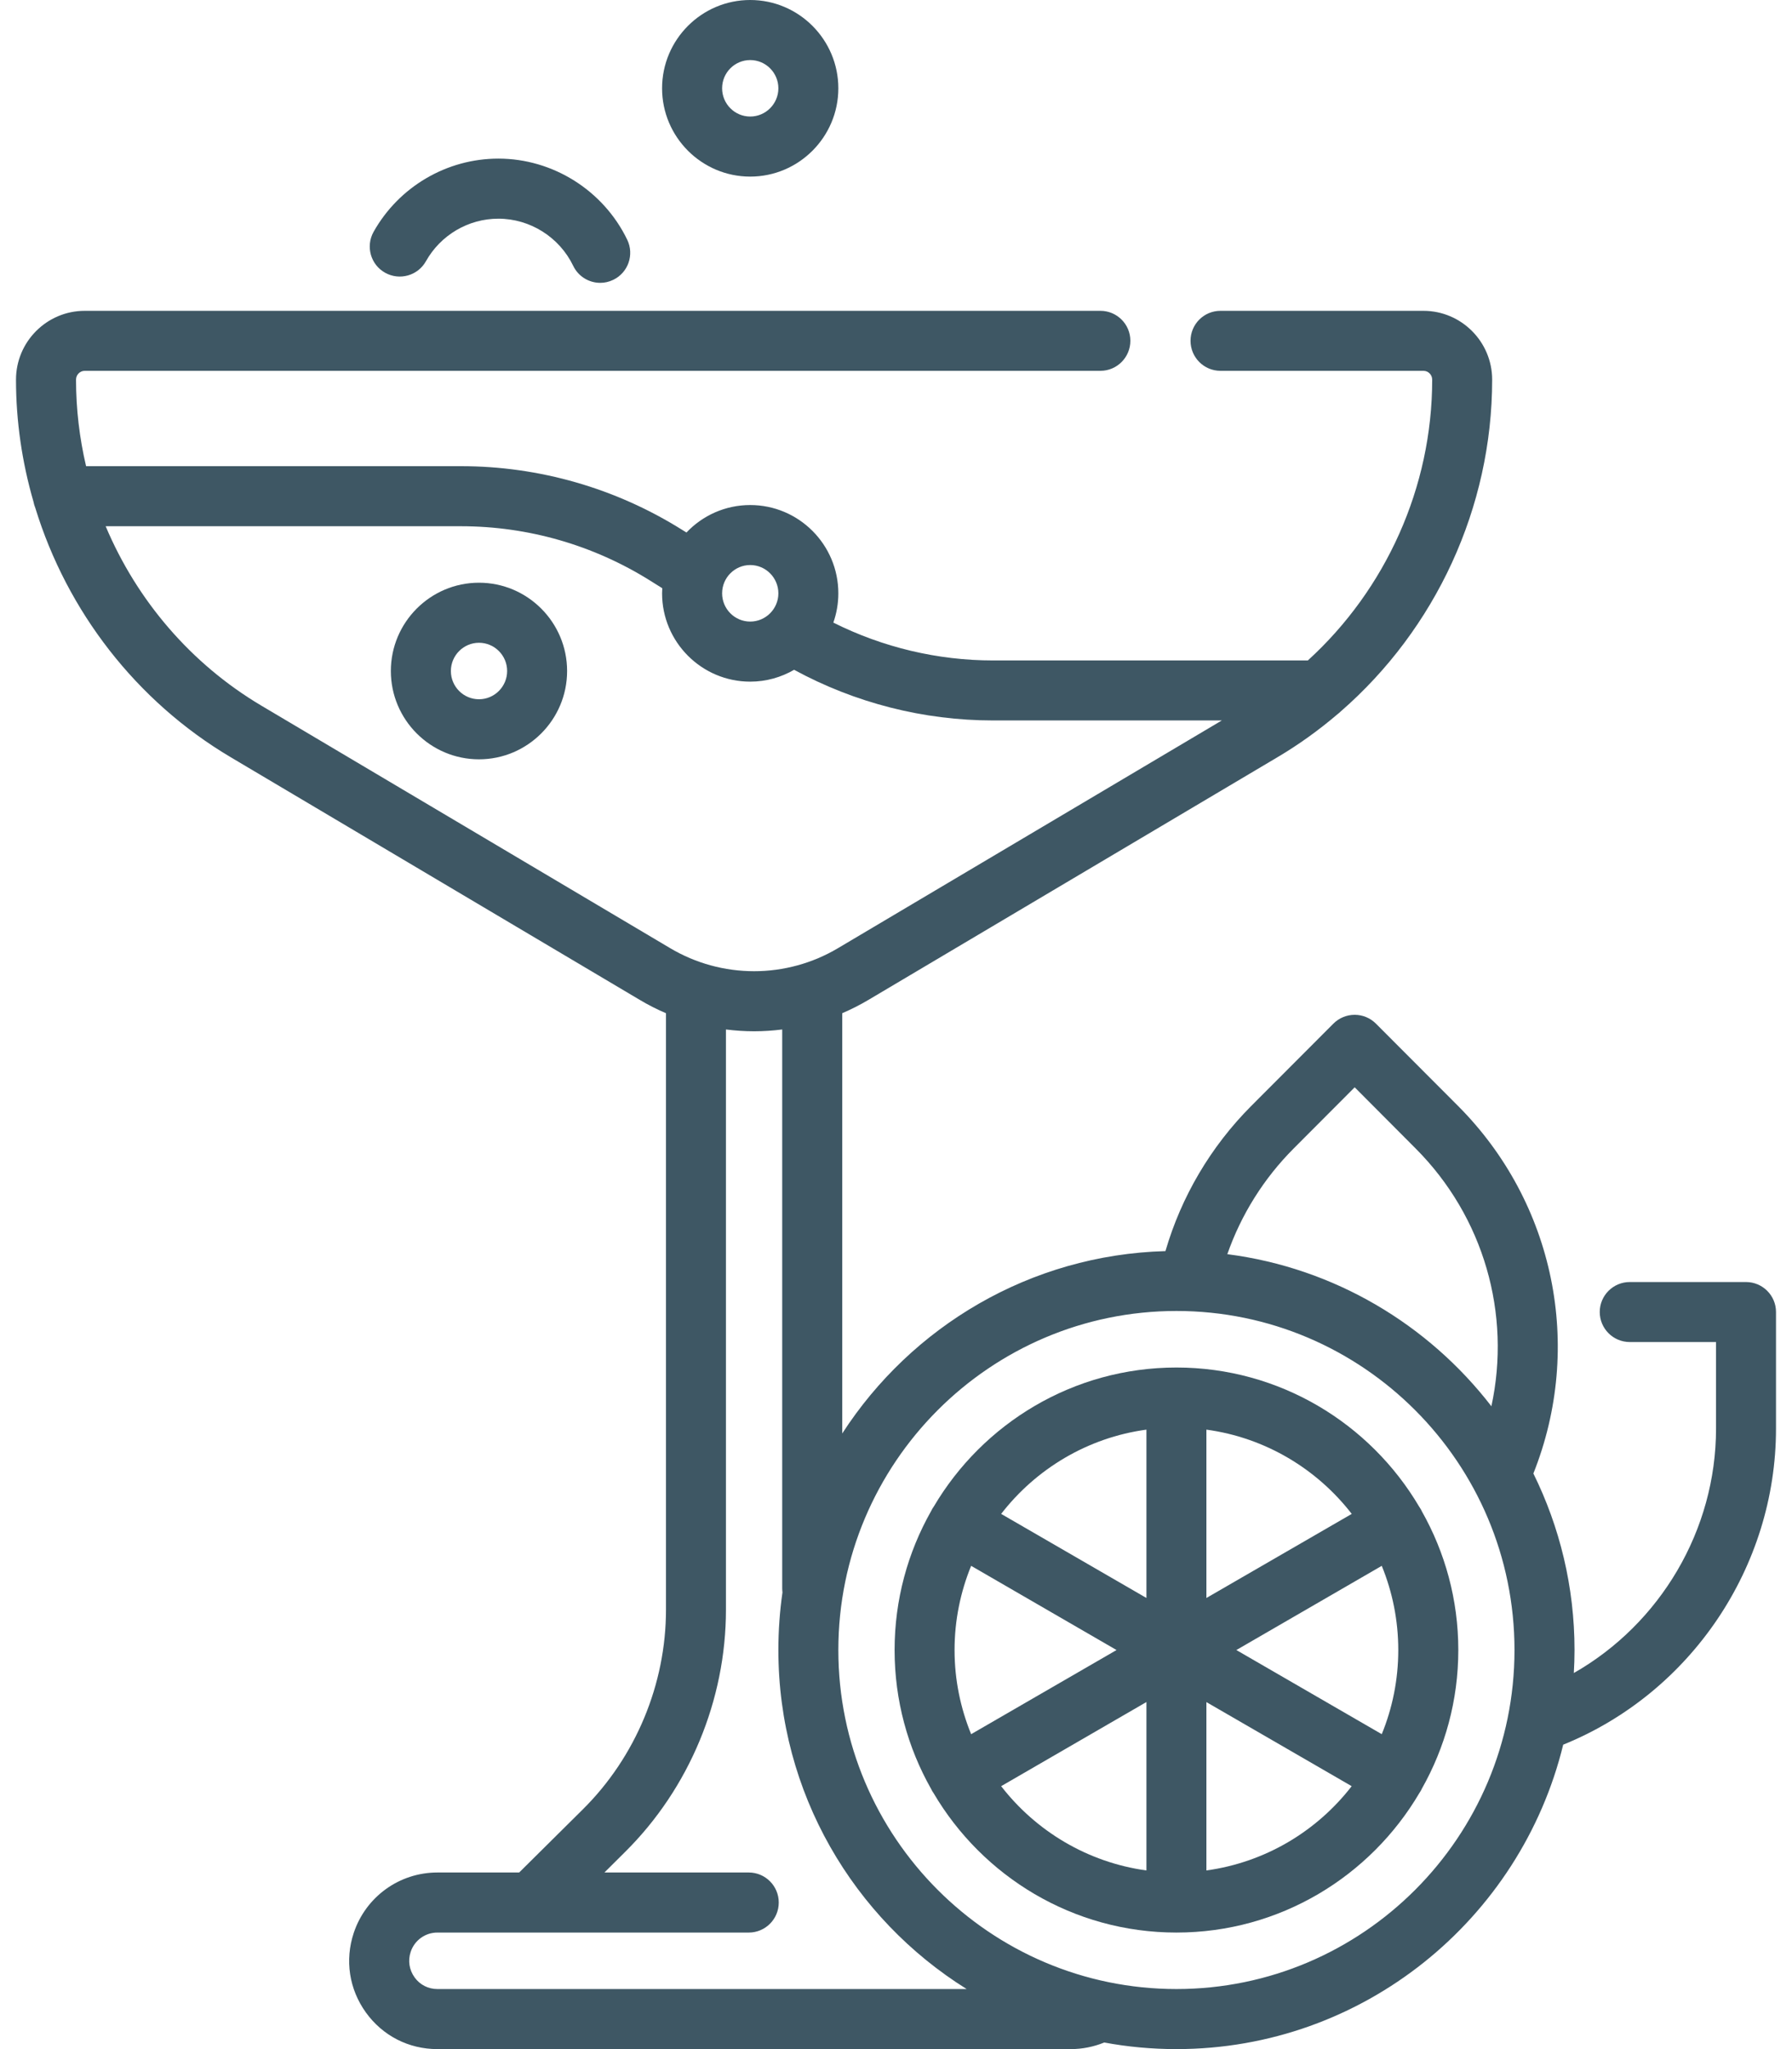 <svg width="28" height="32" viewBox="0 0 28 32" fill="none" xmlns="http://www.w3.org/2000/svg">
<path d="M11.722 2.758C12.481 2.758 13.099 2.139 13.099 1.379C13.099 0.619 12.481 0 11.722 0C10.963 0 10.345 0.619 10.345 1.379C10.345 2.139 10.963 2.758 11.722 2.758ZM11.722 0.938C11.964 0.938 12.162 1.135 12.162 1.379C12.162 1.622 11.964 1.82 11.722 1.82C11.48 1.82 11.283 1.622 11.283 1.379C11.283 1.135 11.48 0.938 11.722 0.938Z" fill="#3E5764"/>
<path d="M6.017 4.259C6.243 4.386 6.529 4.305 6.655 4.08C6.885 3.67 7.319 3.415 7.787 3.415C8.282 3.415 8.741 3.704 8.956 4.151C9.037 4.319 9.204 4.417 9.379 4.417C9.447 4.417 9.516 4.402 9.582 4.37C9.815 4.258 9.913 3.978 9.801 3.745C9.43 2.975 8.64 2.477 7.787 2.477C6.98 2.477 6.233 2.916 5.837 3.621C5.711 3.847 5.791 4.133 6.017 4.259Z" fill="#3E5764"/>
<path d="M7.484 9.1C6.725 9.1 6.107 9.719 6.107 10.479C6.107 11.239 6.725 11.858 7.484 11.858C8.243 11.858 8.861 11.239 8.861 10.479C8.861 9.719 8.243 9.1 7.484 9.1ZM7.484 10.92C7.242 10.92 7.045 10.723 7.045 10.479C7.045 10.236 7.242 10.038 7.484 10.038C7.727 10.038 7.924 10.236 7.924 10.479C7.924 10.722 7.726 10.92 7.484 10.92Z" fill="#3E5764"/>
<path d="M27.281 20.021H25.465C25.206 20.021 24.996 20.231 24.996 20.489C24.996 20.748 25.206 20.958 25.465 20.958H26.813V22.31C26.813 23.896 25.942 25.357 24.591 26.127C24.598 26.008 24.602 25.888 24.602 25.768C24.602 24.779 24.37 23.843 23.959 23.011C24.749 21.03 24.29 18.783 22.783 17.272L21.498 15.985C21.41 15.897 21.291 15.848 21.167 15.848C21.042 15.848 20.923 15.897 20.835 15.985L19.55 17.272C18.918 17.906 18.459 18.685 18.21 19.538C16.095 19.596 14.24 20.717 13.16 22.386V15.823C13.301 15.762 13.438 15.693 13.571 15.614L19.959 11.826C20.294 11.628 20.607 11.402 20.898 11.154C20.915 11.141 20.932 11.127 20.947 11.112C22.43 9.823 23.315 7.928 23.315 5.929C23.315 5.336 22.833 4.854 22.241 4.854H19.07C18.811 4.854 18.602 5.063 18.602 5.322C18.602 5.581 18.811 5.791 19.07 5.791H22.241C22.317 5.791 22.378 5.853 22.378 5.929C22.378 7.609 21.654 9.204 20.435 10.314H15.517C14.651 10.314 13.794 10.11 13.021 9.723C13.071 9.58 13.099 9.426 13.099 9.266C13.099 8.505 12.481 7.887 11.722 7.887C11.33 7.887 10.976 8.052 10.726 8.316L10.658 8.274C9.621 7.624 8.425 7.28 7.201 7.28H1.345C1.242 6.842 1.188 6.388 1.188 5.929C1.188 5.853 1.249 5.791 1.324 5.791H17.194C17.452 5.791 17.662 5.581 17.662 5.322C17.662 5.063 17.452 4.854 17.194 4.854H1.324C0.732 4.854 0.25 5.336 0.25 5.929C0.25 6.58 0.345 7.22 0.522 7.831C0.529 7.867 0.539 7.901 0.552 7.933C1.047 9.543 2.126 10.949 3.606 11.826L9.995 15.614C10.127 15.693 10.265 15.763 10.406 15.823V25.138C10.406 26.301 9.933 27.437 9.108 28.255L8.112 29.242H6.834C6.24 29.242 5.715 29.621 5.527 30.186C5.386 30.611 5.455 31.064 5.717 31.428C5.979 31.792 6.386 32 6.834 32H16.732C16.911 32 17.089 31.964 17.254 31.897C17.62 31.965 17.997 32 18.382 32C21.303 32 23.76 29.971 24.425 27.246C26.418 26.439 27.75 24.471 27.75 22.31V20.489C27.75 20.231 27.54 20.021 27.281 20.021ZM20.214 17.935L21.167 16.98L22.119 17.935C23.186 19.004 23.615 20.52 23.303 21.961C22.318 20.685 20.851 19.801 19.177 19.586C19.393 18.968 19.747 18.403 20.214 17.935ZM11.722 8.824C11.964 8.824 12.162 9.022 12.162 9.266C12.162 9.509 11.964 9.707 11.722 9.707C11.48 9.707 11.283 9.509 11.283 9.266C11.283 9.022 11.48 8.824 11.722 8.824ZM4.084 11.02C2.981 10.366 2.137 9.372 1.651 8.218H7.201C8.249 8.218 9.272 8.512 10.161 9.069L10.348 9.186C10.346 9.212 10.345 9.239 10.345 9.266C10.345 10.026 10.963 10.645 11.722 10.645C11.972 10.645 12.206 10.577 12.408 10.46C13.361 10.978 14.432 11.251 15.517 11.251H19.091L13.092 14.808C12.696 15.043 12.243 15.167 11.783 15.167C11.322 15.167 10.869 15.043 10.473 14.808L4.084 11.02ZM6.478 30.88C6.394 30.763 6.371 30.618 6.417 30.481C6.477 30.301 6.644 30.18 6.834 30.18H11.7C11.958 30.18 12.168 29.97 12.168 29.711C12.168 29.452 11.958 29.242 11.7 29.242H9.444L9.768 28.92C10.769 27.928 11.343 26.549 11.343 25.138V16.077C11.489 16.095 11.635 16.105 11.783 16.105C11.93 16.105 12.077 16.095 12.222 16.077V24.807C12.222 24.828 12.224 24.848 12.226 24.868C12.184 25.162 12.162 25.462 12.162 25.768C12.162 28 13.339 29.962 15.104 31.062H6.834C6.691 31.062 6.561 30.996 6.478 30.88ZM18.382 31.062C15.469 31.062 13.099 28.687 13.099 25.768C13.099 22.848 15.469 20.473 18.382 20.473C21.294 20.473 23.664 22.848 23.664 25.768C23.664 28.687 21.295 31.062 18.382 31.062Z" fill="#3E5764"/>
<path d="M18.382 21.356C16.769 21.356 15.357 22.229 14.59 23.528C14.582 23.539 14.575 23.55 14.568 23.561C14.56 23.574 14.553 23.588 14.547 23.601C14.185 24.242 13.978 24.981 13.978 25.768C13.978 26.555 14.185 27.294 14.547 27.934C14.554 27.948 14.56 27.961 14.568 27.974C14.573 27.983 14.579 27.991 14.585 27.999C15.351 29.303 16.766 30.18 18.382 30.18C19.998 30.18 21.412 29.303 22.179 27.999C22.184 27.991 22.19 27.983 22.195 27.974C22.203 27.961 22.21 27.948 22.216 27.934C22.578 27.294 22.786 26.555 22.786 25.768C22.786 24.98 22.578 24.241 22.216 23.601C22.21 23.587 22.203 23.574 22.195 23.561C22.189 23.55 22.181 23.539 22.174 23.528C21.407 22.229 19.994 21.356 18.382 21.356ZM15.174 27.082C15.008 26.676 14.915 26.233 14.915 25.768C14.915 25.303 15.008 24.859 15.174 24.453L17.446 25.768L15.174 27.082ZM17.913 29.21C16.993 29.084 16.187 28.596 15.643 27.894L17.913 26.58V29.21ZM17.913 24.955L15.643 23.642C16.187 22.939 16.993 22.451 17.913 22.326V24.955ZM18.85 22.326C19.77 22.451 20.577 22.939 21.121 23.642L18.85 24.955V22.326ZM18.85 29.21V26.581L21.12 27.894C20.577 28.596 19.77 29.084 18.85 29.21ZM21.848 25.768C21.848 26.233 21.756 26.676 21.59 27.082L19.318 25.768L21.59 24.453C21.756 24.859 21.848 25.303 21.848 25.768Z" fill="#3E5764"/>
</svg>
